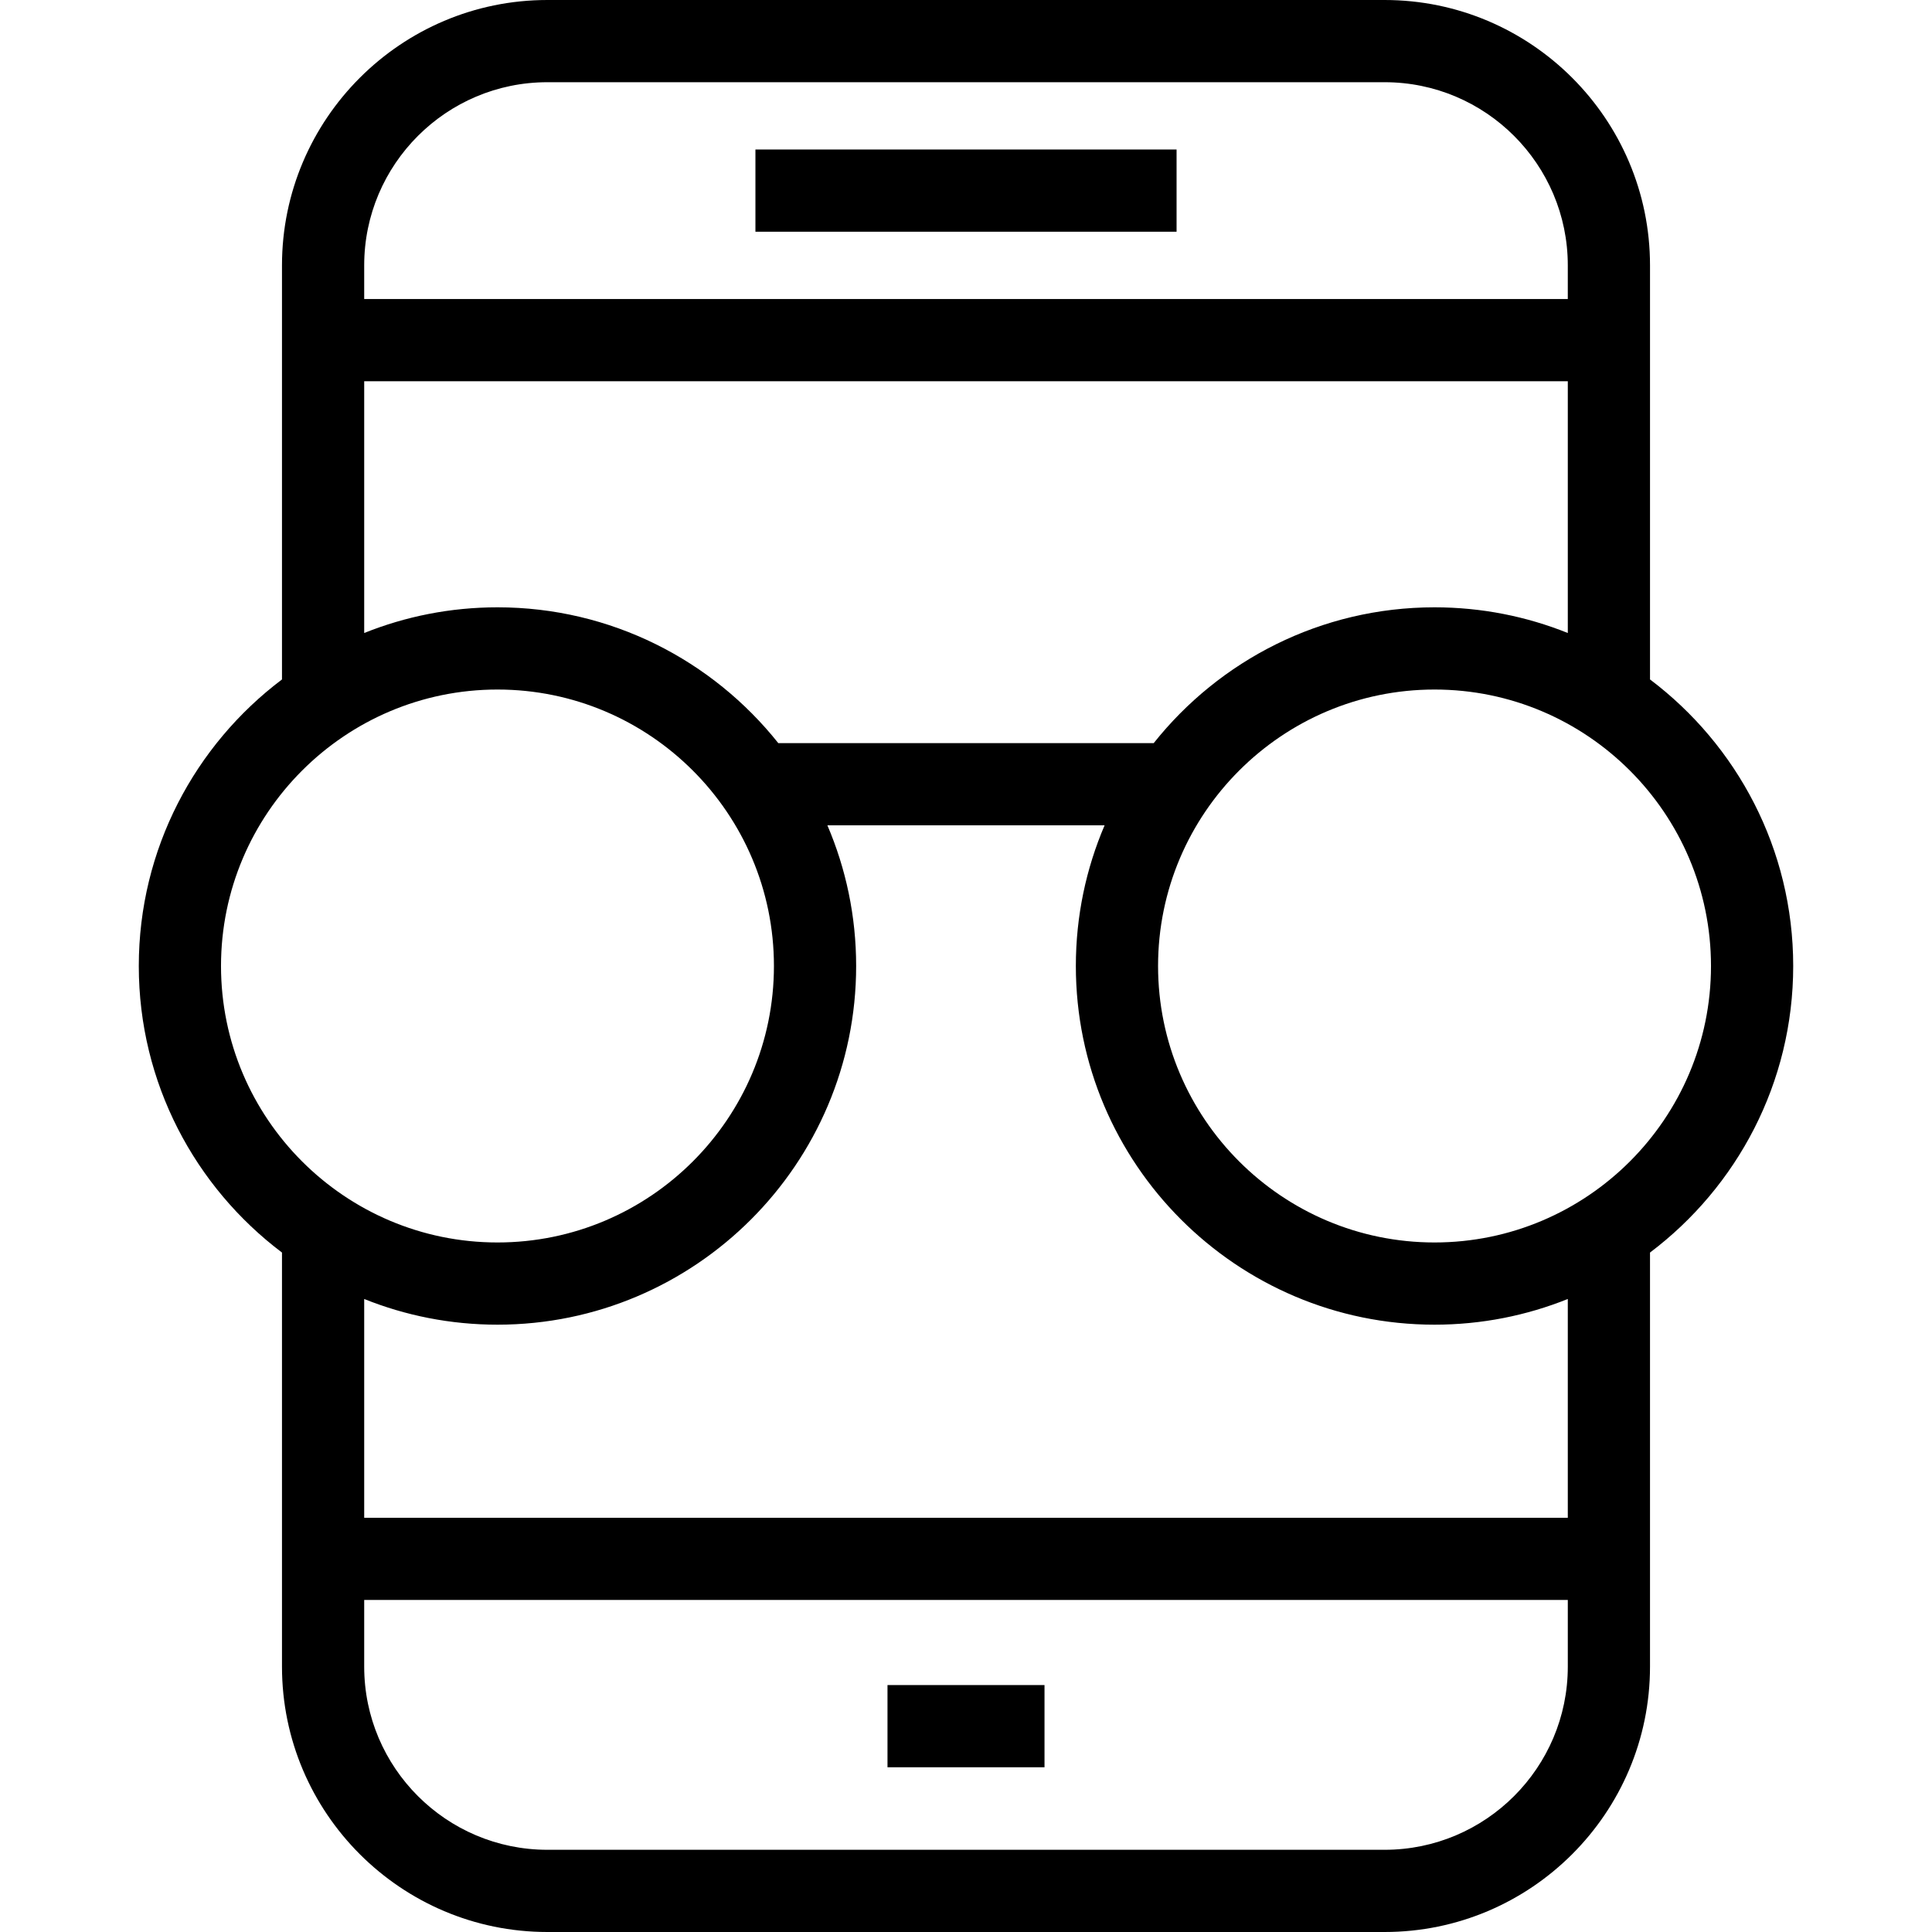 <?xml version="1.0" encoding="iso-8859-1"?>
<!-- Uploaded to: SVG Repo, www.svgrepo.com, Generator: SVG Repo Mixer Tools -->
<svg fill="#000000" version="1.1" id="Capa_1" xmlns="http://www.w3.org/2000/svg" xmlns:xlink="http://www.w3.org/1999/xlink" 
	 viewBox="0 0 490 490" xml:space="preserve">
<g>
	<rect x="191.594" y="37.92" width="106.812" height="20.851"/>
	<rect x="225.09" y="427.371" width="39.82" height="20.851"/>
	<path d="M454.798,245c0-29.667-14.276-56.06-36.316-72.676V67.302C418.482,30.192,388.286,0,351.175,0H138.825
		c-37.111,0-67.307,30.192-67.307,67.302v105.022C49.477,188.94,35.202,215.333,35.202,245s14.275,56.06,36.316,72.676v105.021
		c0,37.111,30.196,67.303,67.307,67.303h212.349c37.111,0,67.307-30.192,67.307-67.303V317.676
		C440.523,301.06,454.798,274.667,454.798,245z M433.947,245c0,38.663-31.45,70.118-70.117,70.118
		c-38.668,0-70.118-31.455-70.118-70.118s31.45-70.118,70.118-70.118C402.497,174.882,433.947,206.337,433.947,245z M138.825,20.851
		h212.349c25.615,0,46.456,20.835,46.456,46.451v8.538H92.369v-8.538C92.369,41.687,113.21,20.851,138.825,20.851z M92.369,96.69
		h305.262v63.855c-10.455-4.199-21.862-6.515-33.801-6.515c-28.816,0-54.54,13.469-71.219,34.438h-95.222
		c-16.679-20.969-42.403-34.438-71.218-34.438c-11.939,0-23.346,2.316-33.802,6.516V96.69z M56.053,245
		c0-38.663,31.45-70.118,70.118-70.118c38.667,0,70.117,31.455,70.117,70.118s-31.45,70.118-70.117,70.118
		C87.503,315.118,56.053,283.663,56.053,245z M351.175,469.149H138.825c-25.616,0-46.456-20.836-46.456-46.452v-16.906h305.262
		v16.906C397.631,448.313,376.79,469.149,351.175,469.149z M397.631,384.94H92.369v-55.486c10.455,4.199,21.862,6.515,33.802,6.515
		c50.162,0,90.968-40.806,90.968-90.969c0-12.658-2.602-24.719-7.293-35.68h70.308c-4.692,10.961-7.293,23.022-7.293,35.68
		c0,50.163,40.805,90.969,90.969,90.969c11.939,0,23.346-2.315,33.801-6.515V384.94z"/>
</g>
</svg>